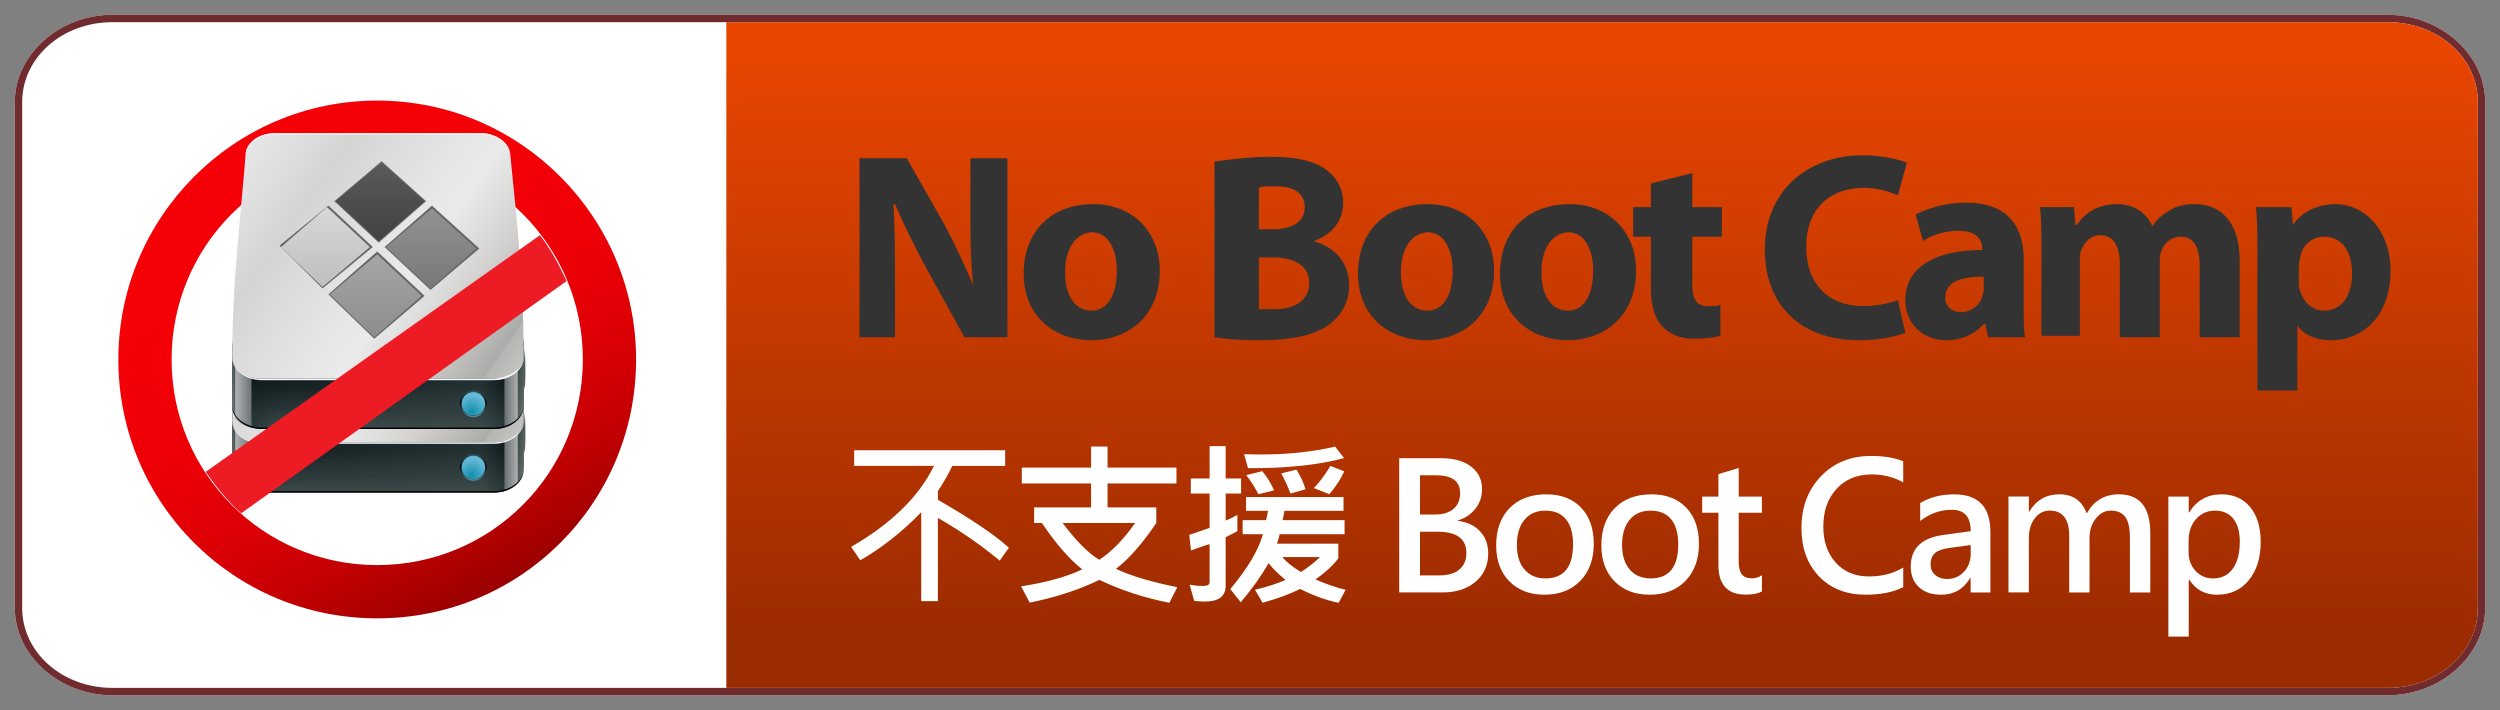 <?xml version="1.0" encoding="utf-8"?>
<!-- Generator: Adobe Illustrator 15.0.0, SVG Export Plug-In . SVG Version: 6.00 Build 0)  -->
<!DOCTYPE svg PUBLIC "-//W3C//DTD SVG 1.1//EN" "http://www.w3.org/Graphics/SVG/1.1/DTD/svg11.dtd">
<svg version="1.1" id="Layer_1" xmlns="http://www.w3.org/2000/svg" xmlns:xlink="http://www.w3.org/1999/xlink" x="0px" y="0px"
	 width="169px" height="48px" viewBox="0 0 169 48" enable-background="new 0 0 169 48" xml:space="preserve">
<rect x="0" y="0" width="169" height="48" fill="#808080" stroke="none"/>
<g>
	<g>
		<path fill="#FFFFFF" d="M7.6,1h153.8c3.6,0,6.6,2.7,6.6,5.9v34.2c0,3.2-3,5.9-6.6,5.9H7.6C4,47,1,44.3,1,41.1V6.9C1,3.7,4,1,7.6,1
			z"/>
	</g>
	<g>
		<path fill="#702B2F" d="M161.4,1.5c3.399,0,6.1,2.4,6.1,5.4v34.2c0,3-2.7,5.4-6.1,5.4H7.6c-3.4,0-6.1-2.4-6.1-5.4V6.9
			c0-3,2.7-5.4,6.1-5.4H161.4 M161.4,1H7.6C4,1,1,3.7,1,6.9v34.2C1,44.3,4,47,7.6,47h153.8c3.6,0,6.6-2.7,6.6-5.9V6.9
			C168,3.7,165,1,161.4,1L161.4,1z"/>
	</g>
	
		<linearGradient id="SVGID_1_" gradientUnits="userSpaceOnUse" x1="99.961" y1="-19.193" x2="99.961" y2="20.046" gradientTransform="matrix(1 0 0 -1 8.34 24.04)">
		<stop  offset="0" style="stop-color:#9B2B00"/>
		<stop  offset="1" style="stop-color:#E74500"/>
	</linearGradient>
	<path fill="url(#SVGID_1_)" d="M49.1,46.5v-45h112.3c3.399,0,6.1,2.4,6.1,5.4v34.2c0,3-2.7,5.4-6.1,5.4H49.1z"/>
	<g>
		<path fill="#333333" d="M58.1,22.8V10.7h3.2l2.5,4.4c0.7,1.3,1.4,2.8,2,4.2l0,0c-0.2-1.6-0.2-3.2-0.2-5.1v-3.5h2.5v12.1h-2.9
			l-2.6-4.7c-0.7-1.3-1.5-2.9-2.1-4.3h-0.1c0.1,1.6,0.1,3.3,0.1,5.3v3.7H58.1z"/>
		<path fill="#333333" d="M78.4,18.3c0,3.2-2.3,4.7-4.6,4.7c-2.6,0-4.6-1.7-4.6-4.5c0-2.9,1.9-4.7,4.7-4.7
			C76.6,13.8,78.4,15.7,78.4,18.3z M72,18.4c0,1.5,0.6,2.6,1.8,2.6c1.1,0,1.7-1.1,1.7-2.7c0-1.3-0.5-2.6-1.7-2.6
			C72.5,15.8,72,17.1,72,18.4z"/>
		<path fill="#333333" d="M82.3,10.9c0.7-0.1,2.2-0.3,3.5-0.3c1.7,0,2.7,0.2,3.601,0.7c0.8,0.5,1.399,1.3,1.399,2.4
			c0,1.1-0.6,2.1-2,2.6l0,0c1.4,0.4,2.4,1.4,2.4,3c0,1.1-0.5,2-1.3,2.6C89,22.6,87.5,23,85.1,23c-1.399,0-2.399-0.1-3-0.2V10.9H82.3
			z M85.1,15.5H86c1.5,0,2.2-0.6,2.2-1.5s-0.7-1.4-1.9-1.4c-0.6,0-1,0-1.2,0.1V15.5z M85.1,20.9c0.301,0,0.601,0,1.101,0
			c1.2,0,2.3-0.5,2.3-1.8c0-1.2-1.1-1.7-2.5-1.7h-0.9V20.9z"/>
		<path fill="#333333" d="M101,18.3c0,3.2-2.3,4.7-4.6,4.7C93.8,23,91.8,21.3,91.8,18.5c0-2.9,1.9-4.7,4.7-4.7
			C99.2,13.8,101,15.7,101,18.3z M94.7,18.4c0,1.5,0.6,2.6,1.8,2.6c1.1,0,1.7-1.1,1.7-2.7c0-1.3-0.5-2.6-1.7-2.6
			C95.2,15.8,94.7,17.1,94.7,18.4z"/>
		<path fill="#333333" d="M110.6,18.3c0,3.2-2.3,4.7-4.6,4.7c-2.6,0-4.6-1.7-4.6-4.5c0-2.9,1.899-4.7,4.699-4.7
			C108.8,13.8,110.6,15.7,110.6,18.3z M104.2,18.4c0,1.5,0.6,2.6,1.8,2.6c1.1,0,1.7-1.1,1.7-2.7c0-1.3-0.5-2.6-1.7-2.6
			C104.7,15.8,104.2,17.1,104.2,18.4z"/>
		<path fill="#333333" d="M114.4,11.7V14h2v2h-2v3.2c0,1.1,0.3,1.5,1.1,1.5c0.4,0,0.6,0,0.8-0.1v2.1c-0.3,0.1-1,0.2-1.8,0.2
			c-0.9,0-1.6-0.3-2.1-0.8s-0.801-1.4-0.801-2.6V16H110.4v-2h1.199v-1.6L114.4,11.7z"/>
		<path fill="#333333" d="M128.8,22.5c-0.5,0.2-1.6,0.5-3.1,0.5c-4.2,0-6.4-2.6-6.4-6.1c0-4.1,3-6.4,6.601-6.4
			c1.399,0,2.5,0.3,3,0.5l-0.601,2.2c-0.5-0.2-1.3-0.5-2.3-0.5c-2.2,0-3.9,1.3-3.9,4c0,2.4,1.4,4,3.9,4c0.8,0,1.7-0.2,2.3-0.4
			L128.8,22.5z"/>
		<path fill="#333333" d="M136.8,20.7c0,0.8,0,1.6,0.101,2.1h-2.5l-0.2-0.9H134.1c-0.6,0.7-1.5,1.1-2.5,1.1c-1.8,0-2.8-1.3-2.8-2.7
			c0-2.3,2.101-3.4,5.2-3.4v-0.1c0-0.5-0.3-1.2-1.6-1.2c-0.9,0-1.9,0.3-2.4,0.7l-0.5-1.8c0.6-0.3,1.8-0.8,3.4-0.8
			c2.899,0,3.899,1.7,3.899,3.8V20.7L136.8,20.7z M134.1,18.7c-1.399,0-2.6,0.3-2.6,1.4c0,0.7,0.5,1,1.1,1c0.7,0,1.2-0.5,1.4-1
			c0-0.1,0.1-0.3,0.1-0.5V18.7z"/>
		<path fill="#333333" d="M138,16.8c0-1.1,0-2-0.1-2.8h2.3l0.1,1.2h0.101c0.399-0.6,1.199-1.4,2.699-1.4c1.2,0,2,0.6,2.4,1.5l0,0
			c0.3-0.5,0.7-0.8,1.2-1.1c0.5-0.3,1-0.4,1.7-0.4c1.699,0,3,1.2,3,3.8v5.2h-2.7V18c0-1.3-0.4-2-1.3-2c-0.601,0-1.101,0.4-1.301,1
			c-0.1,0.2-0.1,0.5-0.1,0.7v5.1h-2.7v-5c0-1.1-0.399-1.9-1.3-1.9c-0.7,0-1.1,0.5-1.3,1c-0.101,0.2-0.101,0.5-0.101,0.7v5.1H138
			V16.8z"/>
		<path fill="#333333" d="M152.6,17c0-1.2,0-2.1-0.1-3h2.4l0.1,1.2l0,0c0.6-0.9,1.7-1.4,2.9-1.4c1.899,0,3.699,1.7,3.699,4.5
			c0,3.2-2,4.7-4,4.7c-1.1,0-1.899-0.4-2.3-1l0,0v4.4h-2.7V17L152.6,17z M155.4,19.1c0,0.2,0,0.4,0.1,0.6c0.2,0.7,0.8,1.3,1.6,1.3
			c1.2,0,1.9-1,1.9-2.5c0-1.4-0.6-2.5-1.9-2.5c-0.8,0-1.5,0.6-1.6,1.4c0,0.1-0.1,0.3-0.1,0.5V19.1z"/>
	</g>
	
		<linearGradient id="SVGID_2_" gradientUnits="userSpaceOnUse" x1="11.003" y1="11.396" x2="25.1" y2="-15.34" gradientTransform="matrix(1 0 0 -1 8.34 24.04)">
		<stop  offset="0" style="stop-color:#F50007"/>
		<stop  offset="0.289" style="stop-color:#F20007"/>
		<stop  offset="0.484" style="stop-color:#E90006"/>
		<stop  offset="0.652" style="stop-color:#DA0005"/>
		<stop  offset="0.804" style="stop-color:#C50003"/>
		<stop  offset="0.945" style="stop-color:#A90001"/>
		<stop  offset="1" style="stop-color:#9C0000"/>
	</linearGradient>
	<path fill="url(#SVGID_2_)" d="M25.5,6.8C15.8,6.8,8,14.7,8,24.3c0,9.7,7.8,17.5,17.5,17.5S43,34,43,24.3
		C43,14.7,35.2,6.8,25.5,6.8z M25.5,38.2c-7.7,0-13.9-6.2-13.9-13.9c0-7.7,6.2-13.9,13.9-13.9s13.9,6.2,13.9,13.9
		C39.4,32,33.2,38.2,25.5,38.2z"/>
	<g>
		<g>
			<g>
				
					<linearGradient id="SVGID_3_" gradientUnits="userSpaceOnUse" x1="7.288" y1="-6.06" x2="27.048" y2="-6.06" gradientTransform="matrix(1 0 0 -1 8.34 24.04)">
					<stop  offset="0" style="stop-color:#6C7372"/>
					<stop  offset="0.07" style="stop-color:#2A3A3A"/>
					<stop  offset="0.16" style="stop-color:#3A4848"/>
					<stop  offset="0.86" style="stop-color:#3A4848"/>
					<stop  offset="0.93" style="stop-color:#2A3A3A"/>
					<stop  offset="1" style="stop-color:#646B69"/>
				</linearGradient>
				<path fill="url(#SVGID_3_)" d="M17.7,26.9h15.7c1.1,0,2,0.699,2,1.5c0,4.899,0-1.5,0,3.399c0,0.8-0.9,1.5-2,1.5H17.7
					c-1.1,0-2-0.7-2-1.5c0-4.899,0,1.5,0-3.399C15.6,27.5,16.5,26.9,17.7,26.9z"/>
				
					<linearGradient id="SVGID_4_" gradientUnits="userSpaceOnUse" x1="7.288" y1="-5.91" x2="27.048" y2="-5.91" gradientTransform="matrix(1 0 0 -1 8.34 24.04)">
					<stop  offset="0" style="stop-color:#6B7271"/>
					<stop  offset="0.07" style="stop-color:#283838"/>
					<stop  offset="0.16" style="stop-color:#384546"/>
					<stop  offset="0.86" style="stop-color:#394747"/>
					<stop  offset="0.93" style="stop-color:#283838"/>
					<stop  offset="1" style="stop-color:#636A68"/>
				</linearGradient>
				<path fill="url(#SVGID_4_)" d="M17.7,26.8h15.7c1.1,0,2,0.7,2,1.5c0,4.9,0-1.6,0,3.3c0,0.801-0.9,1.5-2,1.5H17.7
					c-1.1,0-2-0.699-2-1.5c0-4.899,0,1.601,0-3.3C15.6,27.5,16.5,26.8,17.7,26.8z"/>
				
					<linearGradient id="SVGID_5_" gradientUnits="userSpaceOnUse" x1="7.288" y1="-5.76" x2="27.048" y2="-5.76" gradientTransform="matrix(1 0 0 -1 8.34 24.04)">
					<stop  offset="0" style="stop-color:#6A7170"/>
					<stop  offset="0.07" style="stop-color:#273637"/>
					<stop  offset="0.16" style="stop-color:#354343"/>
					<stop  offset="0.86" style="stop-color:#374545"/>
					<stop  offset="0.93" style="stop-color:#273637"/>
					<stop  offset="1" style="stop-color:#616967"/>
				</linearGradient>
				<path fill="url(#SVGID_5_)" d="M17.7,26.7h15.7c1.1,0,2,0.7,2,1.5c0,4.899,0-1.7,0,3.2c0,0.8-0.9,1.5-2,1.5H17.7
					c-1.1,0-2-0.7-2-1.5c0-4.9,0,1.699,0-3.2C15.6,27.4,16.5,26.7,17.7,26.7z"/>
				
					<linearGradient id="SVGID_6_" gradientUnits="userSpaceOnUse" x1="7.288" y1="-5.71" x2="27.048" y2="-5.71" gradientTransform="matrix(1 0 0 -1 8.34 24.04)">
					<stop  offset="0" style="stop-color:#68706F"/>
					<stop  offset="0.07" style="stop-color:#253435"/>
					<stop  offset="0.16" style="stop-color:#334041"/>
					<stop  offset="0.86" style="stop-color:#364444"/>
					<stop  offset="0.93" style="stop-color:#253435"/>
					<stop  offset="1" style="stop-color:#606866"/>
				</linearGradient>
				<path fill="url(#SVGID_6_)" d="M17.7,26.7h15.7c1.1,0,2,0.7,2,1.5c0,4.899,0-1.8,0,3.1c0,0.8-0.9,1.5-2,1.5H17.7
					c-1.1,0-2-0.7-2-1.5c0-4.899,0,1.8,0-3.1C15.6,27.3,16.5,26.7,17.7,26.7z"/>
				
					<linearGradient id="SVGID_7_" gradientUnits="userSpaceOnUse" x1="7.288" y1="-5.56" x2="27.048" y2="-5.56" gradientTransform="matrix(1 0 0 -1 8.34 24.04)">
					<stop  offset="0" style="stop-color:#676F6E"/>
					<stop  offset="0.07" style="stop-color:#243333"/>
					<stop  offset="0.16" style="stop-color:#303E3E"/>
					<stop  offset="0.86" style="stop-color:#344243"/>
					<stop  offset="0.93" style="stop-color:#243333"/>
					<stop  offset="1" style="stop-color:#5F6765"/>
				</linearGradient>
				<path fill="url(#SVGID_7_)" d="M17.7,26.6h15.7c1.1,0,2,0.7,2,1.5c0,4.9,0-1.899,0,3c0,0.801-0.9,1.5-2,1.5H17.7
					c-1.1,0-2-0.699-2-1.5c0-4.899,0,1.9,0-3C15.7,27.3,16.5,26.6,17.7,26.6z"/>
				
					<linearGradient id="SVGID_8_" gradientUnits="userSpaceOnUse" x1="7.288" y1="-5.41" x2="27.048" y2="-5.41" gradientTransform="matrix(1 0 0 -1 8.34 24.04)">
					<stop  offset="0" style="stop-color:#666E6D"/>
					<stop  offset="0.07" style="stop-color:#223131"/>
					<stop  offset="0.16" style="stop-color:#2E3B3C"/>
					<stop  offset="0.86" style="stop-color:#334141"/>
					<stop  offset="0.93" style="stop-color:#223131"/>
					<stop  offset="1" style="stop-color:#5D6664"/>
				</linearGradient>
				<path fill="url(#SVGID_8_)" d="M17.7,26.5h15.7c1.1,0,2,0.7,2,1.5c0,4.9,0-2,0,2.9c0,0.8-0.9,1.5-2,1.5H17.7c-1.1,0-2-0.7-2-1.5
					c0-4.9,0,2,0-2.9C15.7,27.2,16.5,26.5,17.7,26.5z"/>
				
					<linearGradient id="SVGID_9_" gradientUnits="userSpaceOnUse" x1="7.288" y1="-5.36" x2="27.048" y2="-5.36" gradientTransform="matrix(1 0 0 -1 8.34 24.04)">
					<stop  offset="0" style="stop-color:#656D6C"/>
					<stop  offset="0.07" style="stop-color:#212F30"/>
					<stop  offset="0.16" style="stop-color:#2B3839"/>
					<stop  offset="0.86" style="stop-color:#313F40"/>
					<stop  offset="0.93" style="stop-color:#212F30"/>
					<stop  offset="1" style="stop-color:#5C6563"/>
				</linearGradient>
				<path fill="url(#SVGID_9_)" d="M17.7,26.5h15.7c1.1,0,2,0.7,2,1.5c0,4.9,0-2.1,0,2.8c0,0.8-0.9,1.5-2,1.5H17.7
					c-1.1,0-2-0.7-2-1.5c0-4.899,0,2.101,0-2.8C15.7,27.1,16.5,26.5,17.7,26.5z"/>
				
					<linearGradient id="SVGID_10_" gradientUnits="userSpaceOnUse" x1="7.288" y1="-5.21" x2="27.048" y2="-5.21" gradientTransform="matrix(1 0 0 -1 8.34 24.04)">
					<stop  offset="0" style="stop-color:#636C6B"/>
					<stop  offset="0.07" style="stop-color:#1F2D2E"/>
					<stop  offset="0.16" style="stop-color:#293637"/>
					<stop  offset="0.86" style="stop-color:#303E3E"/>
					<stop  offset="0.93" style="stop-color:#1F2D2E"/>
					<stop  offset="1" style="stop-color:#5B6462"/>
				</linearGradient>
				<path fill="url(#SVGID_10_)" d="M17.7,26.4h15.7c1.1,0,2,0.699,2,1.5c0,4.899,0-2.2,0,2.699c0,0.801-0.9,1.5-2,1.5H17.7
					c-1.1,0-2-0.699-2-1.5c0-4.899,0,2.2,0-2.699C15.7,27.1,16.5,26.4,17.7,26.4z"/>
				
					<linearGradient id="SVGID_11_" gradientUnits="userSpaceOnUse" x1="7.288" y1="-5.06" x2="27.048" y2="-5.06" gradientTransform="matrix(1 0 0 -1 8.34 24.04)">
					<stop  offset="0" style="stop-color:#626B6A"/>
					<stop  offset="0.07" style="stop-color:#1E2B2C"/>
					<stop  offset="0.16" style="stop-color:#273334"/>
					<stop  offset="0.86" style="stop-color:#2F3D3D"/>
					<stop  offset="0.93" style="stop-color:#1E2B2C"/>
					<stop  offset="1" style="stop-color:#5A6361"/>
				</linearGradient>
				<path fill="url(#SVGID_11_)" d="M17.7,26.3h15.7c1.1,0,2,0.7,2,1.5c0,4.9,0-2.3,0,2.601c0,0.8-0.9,1.5-2,1.5H17.7
					c-1.1,0-2-0.7-2-1.5c0-4.9,0,2.3,0-2.601C15.7,27,16.5,26.3,17.7,26.3z"/>
				
					<linearGradient id="SVGID_12_" gradientUnits="userSpaceOnUse" x1="7.288" y1="-4.91" x2="27.048" y2="-4.91" gradientTransform="matrix(1 0 0 -1 8.34 24.04)">
					<stop  offset="0" style="stop-color:#616969"/>
					<stop  offset="0.07" style="stop-color:#1C292A"/>
					<stop  offset="0.16" style="stop-color:#243032"/>
					<stop  offset="0.86" style="stop-color:#2D3B3C"/>
					<stop  offset="0.93" style="stop-color:#1C292A"/>
					<stop  offset="1" style="stop-color:#586160"/>
				</linearGradient>
				<path fill="url(#SVGID_12_)" d="M17.7,26.2h15.7c1.1,0,2,0.7,2,1.5c0,4.899,0.1-2.5,0.1,2.5c0,0.8-0.9,1.5-2,1.5H17.7
					c-1.1,0-2-0.7-2-1.5c0-4.9,0.1,2.5,0.1-2.5C15.7,26.9,16.5,26.2,17.7,26.2z"/>
				
					<linearGradient id="SVGID_13_" gradientUnits="userSpaceOnUse" x1="7.288" y1="-4.81" x2="27.048" y2="-4.81" gradientTransform="matrix(1 0 0 -1 8.34 24.04)">
					<stop  offset="0" style="stop-color:#606868"/>
					<stop  offset="0.07" style="stop-color:#1A2729"/>
					<stop  offset="0.16" style="stop-color:#222E2F"/>
					<stop  offset="0.86" style="stop-color:#2C3A3A"/>
					<stop  offset="0.93" style="stop-color:#1A2729"/>
					<stop  offset="1" style="stop-color:#57605F"/>
				</linearGradient>
				<path fill="url(#SVGID_13_)" d="M17.7,26.2h15.7c1.1,0,2,0.7,2,1.5c0,4.899,0.1-2.601,0.1,2.3c0,0.8-0.9,1.5-2,1.5H17.7
					c-1.1,0-2-0.7-2-1.5c0-4.9,0.1,2.6,0.1-2.3C15.7,26.8,16.5,26.2,17.7,26.2z"/>
				
					<linearGradient id="SVGID_14_" gradientUnits="userSpaceOnUse" x1="7.288" y1="-4.66" x2="27.048" y2="-4.66" gradientTransform="matrix(1 0 0 -1 8.34 24.04)">
					<stop  offset="0" style="stop-color:#5E6767"/>
					<stop  offset="0.07" style="stop-color:#192527"/>
					<stop  offset="0.16" style="stop-color:#1F2B2D"/>
					<stop  offset="0.86" style="stop-color:#2A3839"/>
					<stop  offset="0.93" style="stop-color:#192527"/>
					<stop  offset="1" style="stop-color:#565F5E"/>
				</linearGradient>
				<path fill="url(#SVGID_14_)" d="M17.7,26.1h15.7c1.1,0,2,0.7,2,1.5c0,4.9,0.1-2.699,0.1,2.2c0,0.8-0.9,1.5-2,1.5H17.7
					c-1.1,0-2-0.7-2-1.5c0-4.899,0.1,2.7,0.1-2.2C15.7,26.8,16.5,26.1,17.7,26.1z"/>
				
					<linearGradient id="SVGID_15_" gradientUnits="userSpaceOnUse" x1="7.288" y1="-4.51" x2="27.048" y2="-4.51" gradientTransform="matrix(1 0 0 -1 8.34 24.04)">
					<stop  offset="0" style="stop-color:#5D6666"/>
					<stop  offset="0.07" style="stop-color:#172425"/>
					<stop  offset="0.16" style="stop-color:#1D292A"/>
					<stop  offset="0.86" style="stop-color:#293738"/>
					<stop  offset="0.93" style="stop-color:#172425"/>
					<stop  offset="1" style="stop-color:#545E5D"/>
				</linearGradient>
				<path fill="url(#SVGID_15_)" d="M17.7,26h15.7c1.1,0,2,0.7,2,1.5c0,4.9,0.1-2.8,0.1,2.1c0,0.801-0.9,1.5-2,1.5H17.7
					c-1.1,0-2-0.699-2-1.5c0-4.899,0.1,2.801,0.1-2.1C15.7,26.7,16.5,26,17.7,26z"/>
				
					<linearGradient id="SVGID_16_" gradientUnits="userSpaceOnUse" x1="7.288" y1="-4.46" x2="27.048" y2="-4.46" gradientTransform="matrix(1 0 0 -1 8.34 24.04)">
					<stop  offset="0" style="stop-color:#5C6565"/>
					<stop  offset="0.07" style="stop-color:#162223"/>
					<stop  offset="0.16" style="stop-color:#1A2628"/>
					<stop  offset="0.86" style="stop-color:#273536"/>
					<stop  offset="0.93" style="stop-color:#162223"/>
					<stop  offset="1" style="stop-color:#535D5C"/>
				</linearGradient>
				<path fill="url(#SVGID_16_)" d="M17.7,26h15.7c1.1,0,1.9,0.7,1.9,1.5c0,4.9,0.1-2.9,0.1,2c0,0.8-0.9,1.5-2,1.5H17.7
					c-1.1,0-2-0.7-2-1.5c0-4.9,0.1,2.9,0.1-2C15.7,26.6,16.5,26,17.7,26z"/>
				
					<linearGradient id="SVGID_17_" gradientUnits="userSpaceOnUse" x1="7.288" y1="-4.31" x2="27.048" y2="-4.31" gradientTransform="matrix(1 0 0 -1 8.34 24.04)">
					<stop  offset="0" style="stop-color:#5B6464"/>
					<stop  offset="0.07" style="stop-color:#142022"/>
					<stop  offset="0.16" style="stop-color:#182325"/>
					<stop  offset="0.86" style="stop-color:#263435"/>
					<stop  offset="0.93" style="stop-color:#142022"/>
					<stop  offset="1" style="stop-color:#525C5B"/>
				</linearGradient>
				<path fill="url(#SVGID_17_)" d="M17.7,25.9h15.7c1.1,0,1.9,0.699,1.9,1.5c0,4.899,0.1-3,0.1,1.899c0,0.8-0.9,1.5-2,1.5H17.7
					c-1.1,0-2-0.7-2-1.5c0-4.9,0.1,3,0.1-1.899C15.7,26.6,16.5,25.9,17.7,25.9z"/>
				
					<linearGradient id="SVGID_18_" gradientUnits="userSpaceOnUse" x1="7.288" y1="-4.16" x2="27.048" y2="-4.16" gradientTransform="matrix(1 0 0 -1 8.34 24.04)">
					<stop  offset="0" style="stop-color:#596363"/>
					<stop  offset="0.07" style="stop-color:#131E20"/>
					<stop  offset="0.16" style="stop-color:#152123"/>
					<stop  offset="0.86" style="stop-color:#243233"/>
					<stop  offset="0.93" style="stop-color:#131E20"/>
					<stop  offset="1" style="stop-color:#505B5A"/>
				</linearGradient>
				<path fill="url(#SVGID_18_)" d="M17.7,25.8h15.7c1.1,0,1.9,0.7,1.9,1.5c0,4.9,0.1-3.1,0.1,1.8c0,0.801-0.9,1.5-2,1.5H17.7
					c-1.1,0-2-0.699-2-1.5c0-4.899,0.1,3.101,0.1-1.8C15.7,26.5,16.5,25.8,17.7,25.8z"/>
				
					<linearGradient id="SVGID_19_" gradientUnits="userSpaceOnUse" x1="7.288" y1="-4.11" x2="27.048" y2="-4.11" gradientTransform="matrix(1 0 0 -1 8.34 24.04)">
					<stop  offset="0" style="stop-color:#586262"/>
					<stop  offset="0.07" style="stop-color:#111C1E"/>
					<stop  offset="0.86" style="stop-color:#233132"/>
					<stop  offset="0.93" style="stop-color:#111C1E"/>
					<stop  offset="1" style="stop-color:#4F5A59"/>
				</linearGradient>
				<path fill="url(#SVGID_19_)" d="M17.7,25.8h15.7c1.1,0,1.9,0.7,1.9,1.5c0,4.9,0.1-3.2,0.1,1.7c0,0.8-0.9,1.5-2,1.5H17.7
					c-1.1,0-2-0.7-2-1.5c0-4.9,0.1,3.2,0.1-1.7C15.7,26.4,16.5,25.8,17.7,25.8z"/>
			</g>
			
				<linearGradient id="SVGID_20_" gradientUnits="userSpaceOnUse" x1="10.293" y1="-6.359" x2="6.305" y2="-6.359" gradientTransform="matrix(1 0 0 -1 8.34 24.04)">
				<stop  offset="0" style="stop-color:#081112"/>
				<stop  offset="1" style="stop-color:#FFFFFF"/>
			</linearGradient>
			<path fill="url(#SVGID_20_)" d="M17,33.2c-0.5-0.101-0.8-0.3-1.1-0.601v-5H17V33.2z"/>
			
				<linearGradient id="SVGID_21_" gradientUnits="userSpaceOnUse" x1="24.525" y1="-6.56" x2="27.718" y2="-6.56" gradientTransform="matrix(1 0 0 -1 8.34 24.04)">
				<stop  offset="0" style="stop-color:#081112"/>
				<stop  offset="1" style="stop-color:#FFFFFF"/>
			</linearGradient>
			<path fill="url(#SVGID_21_)" d="M35,32.6v-4.5h-0.9v5C34.5,33,34.8,32.9,35,32.6z"/>
			
				<linearGradient id="SVGID_22_" gradientUnits="userSpaceOnUse" x1="7.808" y1="8.697" x2="28.412" y2="-5.731" gradientTransform="matrix(1 0 0 -1 8.34 24.04)">
				<stop  offset="0" style="stop-color:#E7E6E7"/>
				<stop  offset="0.21" style="stop-color:#D3D5D3"/>
				<stop  offset="0.46" style="stop-color:#E7E6E7"/>
				<stop  offset="0.55" style="stop-color:#EAEAEA"/>
				<stop  offset="0.71" style="stop-color:#D2D1D0"/>
				<stop  offset="0.87" style="stop-color:#ABABA9"/>
				<stop  offset="0.87" style="stop-color:#B4B4B2"/>
				<stop  offset="1" style="stop-color:#D5D4D4"/>
			</linearGradient>
			<path fill="url(#SVGID_22_)" d="M18.6,13.3h13.9c1.1,0,1.9,0.7,2,1.5c0.5,4.9,0.9,8.7,0.9,13.601c0,0.8-0.9,1.5-2,1.5H17.7
				c-1.1,0-2-0.7-2-1.5c0-4.9,0.5-8.7,0.9-13.601C16.6,14,17.4,13.3,18.6,13.3z"/>
			
				<linearGradient id="SVGID_23_" gradientUnits="userSpaceOnUse" x1="17.21" y1="-3.254" x2="17.21" y2="-6.587" gradientTransform="matrix(1 0 0 -1 8.34 24.04)">
				<stop  offset="0" style="stop-color:#DADBDB"/>
				<stop  offset="1" style="stop-color:#FFFFFF"/>
			</linearGradient>
			<path fill="url(#SVGID_23_)" d="M35.4,28.4v0.1c0,0.8-0.9,1.5-2,1.5H17.7c-1.1,0-2-0.7-2-1.5v-0.1c0,0.8,0.9,1.5,2,1.5h15.7
				C34.5,29.9,35.4,29.2,35.4,28.4z"/>
			<path fill="#EEEDEE" d="M34.5,15v-0.1c0-0.8-0.9-1.5-2-1.5H18.6c-1.1,0-2,0.7-2,1.5V15c0-0.8,0.9-1.5,2-1.5h13.9
				C33.6,13.5,34.5,14.2,34.5,15z"/>
			<path fill="#010000" d="M35.4,31.7L35.4,31.7c0,0.899-0.9,1.6-2,1.6H17.7c-1.1,0-2-0.7-2-1.5v-0.1c0,0.8,0.9,1.5,2,1.5h15.7
				C34.5,33.2,35.4,32.5,35.4,31.7z"/>
			
				<linearGradient id="SVGID_24_" gradientUnits="userSpaceOnUse" x1="23.66" y1="-8.498" x2="23.66" y2="-6.619" gradientTransform="matrix(1 0 0 -1 8.34 24.04)">
				<stop  offset="0" style="stop-color:#6398A7"/>
				<stop  offset="0.2" style="stop-color:#3E5B62"/>
				<stop  offset="0.53" style="stop-color:#010000"/>
				<stop  offset="1" style="stop-color:#3E5B62"/>
			</linearGradient>
			<ellipse fill="url(#SVGID_24_)" cx="32" cy="31.6" rx="0.9" ry="0.9"/>
			<ellipse fill="#010102" cx="32" cy="31.6" rx="0.8" ry="0.8"/>
			
				<radialGradient id="SVGID_25_" cx="21.024" cy="-14.38" r="1.613" gradientTransform="matrix(0.969 0 0 -0.987 11.514 17.967)" gradientUnits="userSpaceOnUse">
				<stop  offset="0" style="stop-color:#118FAC"/>
				<stop  offset="0.72" style="stop-color:#68B9D8"/>
				<stop  offset="1" style="stop-color:#5CB7D3"/>
			</radialGradient>
			<ellipse fill="url(#SVGID_25_)" cx="32" cy="31.6" rx="0.8" ry="0.8"/>
		</g>
		<g>
			<g>
				
					<linearGradient id="SVGID_26_" gradientUnits="userSpaceOnUse" x1="7.288" y1="-1.76" x2="27.048" y2="-1.76" gradientTransform="matrix(1 0 0 -1 8.34 24.04)">
					<stop  offset="0" style="stop-color:#6C7372"/>
					<stop  offset="0.07" style="stop-color:#2A3A3A"/>
					<stop  offset="0.16" style="stop-color:#3A4848"/>
					<stop  offset="0.86" style="stop-color:#3A4848"/>
					<stop  offset="0.93" style="stop-color:#2A3A3A"/>
					<stop  offset="1" style="stop-color:#646B69"/>
				</linearGradient>
				<path fill="url(#SVGID_26_)" d="M17.7,22.6h15.7c1.1,0,2,0.7,2,1.5c0,4.9,0-1.5,0,3.4c0,0.8-0.9,1.5-2,1.5H17.7
					c-1.1,0-2-0.7-2-1.5c0-4.9,0,1.5,0-3.4C15.6,23.2,16.5,22.6,17.7,22.6z"/>
				
					<linearGradient id="SVGID_27_" gradientUnits="userSpaceOnUse" x1="7.288" y1="-1.61" x2="27.048" y2="-1.61" gradientTransform="matrix(1 0 0 -1 8.34 24.04)">
					<stop  offset="0" style="stop-color:#6B7271"/>
					<stop  offset="0.07" style="stop-color:#283838"/>
					<stop  offset="0.16" style="stop-color:#384546"/>
					<stop  offset="0.86" style="stop-color:#394747"/>
					<stop  offset="0.93" style="stop-color:#283838"/>
					<stop  offset="1" style="stop-color:#636A68"/>
				</linearGradient>
				<path fill="url(#SVGID_27_)" d="M17.7,22.5h15.7c1.1,0,2,0.7,2,1.5c0,4.9,0-1.6,0,3.3c0,0.8-0.9,1.5-2,1.5H17.7
					c-1.1,0-2-0.7-2-1.5c0-4.9,0,1.601,0-3.3C15.6,23.2,16.5,22.5,17.7,22.5z"/>
				
					<linearGradient id="SVGID_28_" gradientUnits="userSpaceOnUse" x1="7.288" y1="-1.46" x2="27.048" y2="-1.46" gradientTransform="matrix(1 0 0 -1 8.34 24.04)">
					<stop  offset="0" style="stop-color:#6A7170"/>
					<stop  offset="0.07" style="stop-color:#273637"/>
					<stop  offset="0.16" style="stop-color:#354343"/>
					<stop  offset="0.86" style="stop-color:#374545"/>
					<stop  offset="0.93" style="stop-color:#273637"/>
					<stop  offset="1" style="stop-color:#616967"/>
				</linearGradient>
				<path fill="url(#SVGID_28_)" d="M17.7,22.4h15.7c1.1,0,2,0.7,2,1.5c0,4.9,0-1.7,0,3.2c0,0.801-0.9,1.5-2,1.5H17.7
					c-1.1,0-2-0.699-2-1.5c0-4.899,0,1.7,0-3.2C15.6,23.1,16.5,22.4,17.7,22.4z"/>
				
					<linearGradient id="SVGID_29_" gradientUnits="userSpaceOnUse" x1="7.288" y1="-1.31" x2="27.048" y2="-1.31" gradientTransform="matrix(1 0 0 -1 8.34 24.04)">
					<stop  offset="0" style="stop-color:#68706F"/>
					<stop  offset="0.07" style="stop-color:#253435"/>
					<stop  offset="0.16" style="stop-color:#334041"/>
					<stop  offset="0.86" style="stop-color:#364444"/>
					<stop  offset="0.93" style="stop-color:#253435"/>
					<stop  offset="1" style="stop-color:#606866"/>
				</linearGradient>
				<path fill="url(#SVGID_29_)" d="M17.7,22.3h15.7c1.1,0,2,0.7,2,1.5c0,4.9,0-1.8,0,3.101c0,0.8-0.9,1.5-2,1.5H17.7
					c-1.1,0-2-0.7-2-1.5c0-4.9,0,1.8,0-3.101C15.6,23,16.5,22.3,17.7,22.3z"/>
				
					<linearGradient id="SVGID_30_" gradientUnits="userSpaceOnUse" x1="7.288" y1="-1.26" x2="27.048" y2="-1.26" gradientTransform="matrix(1 0 0 -1 8.34 24.04)">
					<stop  offset="0" style="stop-color:#676F6E"/>
					<stop  offset="0.07" style="stop-color:#243333"/>
					<stop  offset="0.16" style="stop-color:#303E3E"/>
					<stop  offset="0.86" style="stop-color:#344243"/>
					<stop  offset="0.93" style="stop-color:#243333"/>
					<stop  offset="1" style="stop-color:#5F6765"/>
				</linearGradient>
				<path fill="url(#SVGID_30_)" d="M17.7,22.3h15.7c1.1,0,2,0.7,2,1.5c0,4.9,0-1.9,0,3c0,0.8-0.9,1.5-2,1.5H17.7
					c-1.1,0-2-0.7-2-1.5c0-4.9,0,1.9,0-3C15.7,22.9,16.5,22.3,17.7,22.3z"/>
				
					<linearGradient id="SVGID_31_" gradientUnits="userSpaceOnUse" x1="7.288" y1="-1.11" x2="27.048" y2="-1.11" gradientTransform="matrix(1 0 0 -1 8.34 24.04)">
					<stop  offset="0" style="stop-color:#666E6D"/>
					<stop  offset="0.07" style="stop-color:#223131"/>
					<stop  offset="0.16" style="stop-color:#2E3B3C"/>
					<stop  offset="0.86" style="stop-color:#334141"/>
					<stop  offset="0.93" style="stop-color:#223131"/>
					<stop  offset="1" style="stop-color:#5D6664"/>
				</linearGradient>
				<path fill="url(#SVGID_31_)" d="M17.7,22.2h15.7c1.1,0,2,0.7,2,1.5c0,4.899,0-2,0,2.899c0,0.801-0.9,1.5-2,1.5H17.7
					c-1.1,0-2-0.699-2-1.5c0-4.899,0,2,0-2.899C15.7,22.9,16.5,22.2,17.7,22.2z"/>
				
					<linearGradient id="SVGID_32_" gradientUnits="userSpaceOnUse" x1="7.288" y1="-0.96" x2="27.048" y2="-0.96" gradientTransform="matrix(1 0 0 -1 8.34 24.04)">
					<stop  offset="0" style="stop-color:#656D6C"/>
					<stop  offset="0.07" style="stop-color:#212F30"/>
					<stop  offset="0.16" style="stop-color:#2B3839"/>
					<stop  offset="0.86" style="stop-color:#313F40"/>
					<stop  offset="0.93" style="stop-color:#212F30"/>
					<stop  offset="1" style="stop-color:#5C6563"/>
				</linearGradient>
				<path fill="url(#SVGID_32_)" d="M17.7,22.1h15.7c1.1,0,2,0.7,2,1.5c0,4.9,0-2.1,0,2.8c0,0.8-0.9,1.5-2,1.5H17.7
					c-1.1,0-2-0.7-2-1.5c0-4.9,0,2.1,0-2.8C15.7,22.8,16.5,22.1,17.7,22.1z"/>
				
					<linearGradient id="SVGID_33_" gradientUnits="userSpaceOnUse" x1="7.288" y1="-0.91" x2="27.048" y2="-0.91" gradientTransform="matrix(1 0 0 -1 8.34 24.04)">
					<stop  offset="0" style="stop-color:#636C6B"/>
					<stop  offset="0.07" style="stop-color:#1F2D2E"/>
					<stop  offset="0.16" style="stop-color:#293637"/>
					<stop  offset="0.86" style="stop-color:#303E3E"/>
					<stop  offset="0.93" style="stop-color:#1F2D2E"/>
					<stop  offset="1" style="stop-color:#5B6462"/>
				</linearGradient>
				<path fill="url(#SVGID_33_)" d="M17.7,22.1h15.7c1.1,0,2,0.7,2,1.5c0,4.9,0-2.2,0,2.7c0,0.8-0.9,1.5-2,1.5H17.7
					c-1.1,0-2-0.7-2-1.5c0-4.9,0,2.2,0-2.7C15.7,22.7,16.5,22.1,17.7,22.1z"/>
				
					<linearGradient id="SVGID_34_" gradientUnits="userSpaceOnUse" x1="7.288" y1="-0.76" x2="27.048" y2="-0.76" gradientTransform="matrix(1 0 0 -1 8.34 24.04)">
					<stop  offset="0" style="stop-color:#626B6A"/>
					<stop  offset="0.07" style="stop-color:#1E2B2C"/>
					<stop  offset="0.16" style="stop-color:#273334"/>
					<stop  offset="0.86" style="stop-color:#2F3D3D"/>
					<stop  offset="0.93" style="stop-color:#1E2B2C"/>
					<stop  offset="1" style="stop-color:#5A6361"/>
				</linearGradient>
				<path fill="url(#SVGID_34_)" d="M17.7,22h15.7c1.1,0,2,0.7,2,1.5c0,4.9,0-2.3,0,2.6c0,0.801-0.9,1.5-2,1.5H17.7
					c-1.1,0-2-0.699-2-1.5c0-4.899,0,2.301,0-2.6C15.7,22.7,16.5,22,17.7,22z"/>
				
					<linearGradient id="SVGID_35_" gradientUnits="userSpaceOnUse" x1="7.288" y1="-0.61" x2="27.048" y2="-0.61" gradientTransform="matrix(1 0 0 -1 8.34 24.04)">
					<stop  offset="0" style="stop-color:#616969"/>
					<stop  offset="0.07" style="stop-color:#1C292A"/>
					<stop  offset="0.16" style="stop-color:#243032"/>
					<stop  offset="0.86" style="stop-color:#2D3B3C"/>
					<stop  offset="0.93" style="stop-color:#1C292A"/>
					<stop  offset="1" style="stop-color:#586160"/>
				</linearGradient>
				<path fill="url(#SVGID_35_)" d="M17.7,21.9h15.7c1.1,0,2,0.7,2,1.5c0,4.9,0.1-2.5,0.1,2.5c0,0.8-0.9,1.5-2,1.5H17.7
					c-1.1,0-2-0.7-2-1.5c0-4.9,0.1,2.5,0.1-2.5C15.7,22.6,16.5,21.9,17.7,21.9z"/>
				
					<linearGradient id="SVGID_36_" gradientUnits="userSpaceOnUse" x1="7.288" y1="-0.51" x2="27.048" y2="-0.51" gradientTransform="matrix(1 0 0 -1 8.34 24.04)">
					<stop  offset="0" style="stop-color:#606868"/>
					<stop  offset="0.07" style="stop-color:#1A2729"/>
					<stop  offset="0.16" style="stop-color:#222E2F"/>
					<stop  offset="0.86" style="stop-color:#2C3A3A"/>
					<stop  offset="0.93" style="stop-color:#1A2729"/>
					<stop  offset="1" style="stop-color:#57605F"/>
				</linearGradient>
				<path fill="url(#SVGID_36_)" d="M17.7,21.9h15.7c1.1,0,2,0.7,2,1.5c0,4.9,0.1-2.6,0.1,2.3c0,0.8-0.9,1.5-2,1.5H17.7
					c-1.1,0-2-0.7-2-1.5c0-4.9,0.1,2.6,0.1-2.3C15.7,22.5,16.5,21.9,17.7,21.9z"/>
				
					<linearGradient id="SVGID_37_" gradientUnits="userSpaceOnUse" x1="7.288" y1="-0.36" x2="27.048" y2="-0.36" gradientTransform="matrix(1 0 0 -1 8.34 24.04)">
					<stop  offset="0" style="stop-color:#5E6767"/>
					<stop  offset="0.07" style="stop-color:#192527"/>
					<stop  offset="0.16" style="stop-color:#1F2B2D"/>
					<stop  offset="0.86" style="stop-color:#2A3839"/>
					<stop  offset="0.93" style="stop-color:#192527"/>
					<stop  offset="1" style="stop-color:#565F5E"/>
				</linearGradient>
				<path fill="url(#SVGID_37_)" d="M17.7,21.8h15.7c1.1,0,2,0.7,2,1.5c0,4.9,0.1-2.7,0.1,2.2c0,0.8-0.9,1.5-2,1.5H17.7
					c-1.1,0-2-0.7-2-1.5c0-4.9,0.1,2.7,0.1-2.2C15.7,22.5,16.5,21.8,17.7,21.8z"/>
				
					<linearGradient id="SVGID_38_" gradientUnits="userSpaceOnUse" x1="7.288" y1="-0.21" x2="27.048" y2="-0.21" gradientTransform="matrix(1 0 0 -1 8.34 24.04)">
					<stop  offset="0" style="stop-color:#5D6666"/>
					<stop  offset="0.07" style="stop-color:#172425"/>
					<stop  offset="0.16" style="stop-color:#1D292A"/>
					<stop  offset="0.86" style="stop-color:#293738"/>
					<stop  offset="0.93" style="stop-color:#172425"/>
					<stop  offset="1" style="stop-color:#545E5D"/>
				</linearGradient>
				<path fill="url(#SVGID_38_)" d="M17.7,21.7h15.7c1.1,0,2,0.7,2,1.5c0,4.899,0.1-2.8,0.1,2.1c0,0.8-0.9,1.5-2,1.5H17.7
					c-1.1,0-2-0.7-2-1.5c0-4.9,0.1,2.8,0.1-2.1C15.7,22.4,16.5,21.7,17.7,21.7z"/>
				
					<linearGradient id="SVGID_39_" gradientUnits="userSpaceOnUse" x1="7.288" y1="-0.06" x2="27.048" y2="-0.06" gradientTransform="matrix(1 0 0 -1 8.34 24.04)">
					<stop  offset="0" style="stop-color:#5C6565"/>
					<stop  offset="0.07" style="stop-color:#162223"/>
					<stop  offset="0.16" style="stop-color:#1A2628"/>
					<stop  offset="0.86" style="stop-color:#273536"/>
					<stop  offset="0.93" style="stop-color:#162223"/>
					<stop  offset="1" style="stop-color:#535D5C"/>
				</linearGradient>
				<path fill="url(#SVGID_39_)" d="M17.7,21.6h15.7c1.1,0,1.9,0.7,1.9,1.5c0,4.9,0.1-2.9,0.1,2c0,0.801-0.9,1.5-2,1.5H17.7
					c-1.1,0-2-0.699-2-1.5c0-4.899,0.1,2.9,0.1-2C15.7,22.3,16.5,21.6,17.7,21.6z"/>
				
					<linearGradient id="SVGID_40_" gradientUnits="userSpaceOnUse" x1="7.288" y1="-0.01" x2="27.048" y2="-0.01" gradientTransform="matrix(1 0 0 -1 8.34 24.04)">
					<stop  offset="0" style="stop-color:#5B6464"/>
					<stop  offset="0.07" style="stop-color:#142022"/>
					<stop  offset="0.16" style="stop-color:#182325"/>
					<stop  offset="0.86" style="stop-color:#263435"/>
					<stop  offset="0.93" style="stop-color:#142022"/>
					<stop  offset="1" style="stop-color:#525C5B"/>
				</linearGradient>
				<path fill="url(#SVGID_40_)" d="M17.7,21.6h15.7c1.1,0,1.9,0.7,1.9,1.5c0,4.9,0.1-3,0.1,1.9c0,0.8-0.9,1.5-2,1.5H17.7
					c-1.1,0-2-0.7-2-1.5c0-4.9,0.1,3,0.1-1.9C15.7,22.2,16.5,21.6,17.7,21.6z"/>
				
					<linearGradient id="SVGID_41_" gradientUnits="userSpaceOnUse" x1="7.288" y1="0.14" x2="27.048" y2="0.14" gradientTransform="matrix(1 0 0 -1 8.34 24.04)">
					<stop  offset="0" style="stop-color:#596363"/>
					<stop  offset="0.07" style="stop-color:#131E20"/>
					<stop  offset="0.16" style="stop-color:#152123"/>
					<stop  offset="0.86" style="stop-color:#243233"/>
					<stop  offset="0.93" style="stop-color:#131E20"/>
					<stop  offset="1" style="stop-color:#505B5A"/>
				</linearGradient>
				<path fill="url(#SVGID_41_)" d="M17.7,21.5h15.7c1.1,0,1.9,0.7,1.9,1.5c0,4.9,0.1-3.1,0.1,1.8c0,0.8-0.9,1.5-2,1.5H17.7
					c-1.1,0-2-0.7-2-1.5c0-4.9,0.1,3.101,0.1-1.8C15.7,22.2,16.5,21.5,17.7,21.5z"/>
				
					<linearGradient id="SVGID_42_" gradientUnits="userSpaceOnUse" x1="7.288" y1="0.29" x2="27.048" y2="0.29" gradientTransform="matrix(1 0 0 -1 8.34 24.04)">
					<stop  offset="0" style="stop-color:#586262"/>
					<stop  offset="0.07" style="stop-color:#111C1E"/>
					<stop  offset="0.86" style="stop-color:#233132"/>
					<stop  offset="0.93" style="stop-color:#111C1E"/>
					<stop  offset="1" style="stop-color:#4F5A59"/>
				</linearGradient>
				<path fill="url(#SVGID_42_)" d="M17.7,21.4h15.7c1.1,0,1.9,0.7,1.9,1.5c0,4.9,0.1-3.2,0.1,1.7c0,0.801-0.9,1.5-2,1.5H17.7
					c-1.1,0-2-0.699-2-1.5c0-4.899,0.1,3.2,0.1-1.7C15.7,22.1,16.5,21.4,17.7,21.4z"/>
			</g>
			
				<linearGradient id="SVGID_43_" gradientUnits="userSpaceOnUse" x1="10.293" y1="-2.06" x2="6.305" y2="-2.06" gradientTransform="matrix(1 0 0 -1 8.34 24.04)">
				<stop  offset="0" style="stop-color:#081112"/>
				<stop  offset="1" style="stop-color:#FFFFFF"/>
			</linearGradient>
			<path fill="url(#SVGID_43_)" d="M17,28.9C16.5,28.8,16.2,28.6,15.9,28.3v-5H17V28.9z"/>
			
				<linearGradient id="SVGID_44_" gradientUnits="userSpaceOnUse" x1="24.525" y1="-2.26" x2="27.718" y2="-2.26" gradientTransform="matrix(1 0 0 -1 8.34 24.04)">
				<stop  offset="0" style="stop-color:#081112"/>
				<stop  offset="1" style="stop-color:#FFFFFF"/>
			</linearGradient>
			<path fill="url(#SVGID_44_)" d="M35,28.3v-4.5h-0.9v5C34.5,28.7,34.8,28.5,35,28.3z"/>
			
				<linearGradient id="SVGID_45_" gradientUnits="userSpaceOnUse" x1="7.798" y1="13.002" x2="28.402" y2="-1.425" gradientTransform="matrix(1 0 0 -1 8.34 24.04)">
				<stop  offset="0" style="stop-color:#E7E6E7"/>
				<stop  offset="0.21" style="stop-color:#D3D5D3"/>
				<stop  offset="0.46" style="stop-color:#E7E6E7"/>
				<stop  offset="0.55" style="stop-color:#EAEAEA"/>
				<stop  offset="0.71" style="stop-color:#D2D1D0"/>
				<stop  offset="0.87" style="stop-color:#ABABA9"/>
				<stop  offset="0.87" style="stop-color:#B4B4B2"/>
				<stop  offset="1" style="stop-color:#D5D4D4"/>
			</linearGradient>
			<path fill="url(#SVGID_45_)" d="M18.6,9h13.9c1.1,0,1.9,0.7,2,1.5c0.5,4.9,0.9,8.7,0.9,13.6c0,0.8-0.9,1.5-2,1.5H17.7
				c-1.1,0-2-0.699-2-1.5c0-4.9,0.5-8.7,0.9-13.6C16.6,9.7,17.4,9,18.6,9z"/>
			
				<linearGradient id="SVGID_46_" gradientUnits="userSpaceOnUse" x1="17.21" y1="1.066" x2="17.21" y2="-2.271" gradientTransform="matrix(1 0 0 -1 8.34 24.04)">
				<stop  offset="0" style="stop-color:#DADBDB"/>
				<stop  offset="1" style="stop-color:#FFFFFF"/>
			</linearGradient>
			<path fill="url(#SVGID_46_)" d="M35.4,24.1v0.1c0,0.8-0.9,1.5-2,1.5H17.7c-1.1,0-2-0.7-2-1.5v-0.1c0,0.8,0.9,1.5,2,1.5h15.7
				C34.5,25.5,35.4,24.9,35.4,24.1z"/>
			<path fill="#EEEDEE" d="M34.5,10.6v-0.1c0-0.8-0.9-1.5-2-1.5H18.6c-1.1,0-2,0.7-2,1.5v0.1c0-0.8,0.9-1.5,2-1.5h13.9
				C33.6,9.2,34.5,9.8,34.5,10.6z"/>
			<path fill="#010000" d="M35.4,27.4L35.4,27.4c0,0.899-0.9,1.6-2,1.6H17.7c-1.1,0-2-0.7-2-1.5v-0.1c0,0.8,0.9,1.5,2,1.5h15.7
				C34.5,28.9,35.4,28.2,35.4,27.4z"/>
			
				<linearGradient id="SVGID_47_" gradientUnits="userSpaceOnUse" x1="23.66" y1="-4.178" x2="23.66" y2="-2.298" gradientTransform="matrix(1 0 0 -1 8.34 24.04)">
				<stop  offset="0" style="stop-color:#6398A7"/>
				<stop  offset="0.2" style="stop-color:#3E5B62"/>
				<stop  offset="0.53" style="stop-color:#010000"/>
				<stop  offset="1" style="stop-color:#3E5B62"/>
			</linearGradient>
			<ellipse fill="url(#SVGID_47_)" cx="32" cy="27.3" rx="0.9" ry="0.9"/>
			<ellipse fill="#010102" cx="32" cy="27.3" rx="0.8" ry="0.8"/>
			
				<radialGradient id="SVGID_48_" cx="21.024" cy="-10.003" r="1.613" gradientTransform="matrix(0.969 0 0 -0.987 11.514 17.967)" gradientUnits="userSpaceOnUse">
				<stop  offset="0" style="stop-color:#118FAC"/>
				<stop  offset="0.72" style="stop-color:#68B9D8"/>
				<stop  offset="1" style="stop-color:#5CB7D3"/>
			</radialGradient>
			<ellipse fill="url(#SVGID_48_)" cx="32" cy="27.3" rx="0.8" ry="0.8"/>
		</g>
		<g>
			<g>
				<polygon fill="#666666" points="25.2,16.7 21.8,19.5 18.9,16.6 22.2,13.9 				"/>
				
					<linearGradient id="SVGID_49_" gradientUnits="userSpaceOnUse" x1="13.66" y1="10.005" x2="13.66" y2="4.613" gradientTransform="matrix(1 0 0 -1 8.34 24.04)">
					<stop  offset="0" style="stop-color:#D8D8D8"/>
					<stop  offset="1" style="stop-color:#BEBEBE"/>
				</linearGradient>
				<polygon fill="url(#SVGID_49_)" points="25,16.7 21.8,19.4 19,16.7 22.1,14 				"/>
			</g>
			<g>
				<polygon fill="#666666" points="28.7,20 25.3,22.9 22.2,19.9 25.5,17 				"/>
				
					<linearGradient id="SVGID_50_" gradientUnits="userSpaceOnUse" x1="17.06" y1="6.858" x2="17.06" y2="1.24" gradientTransform="matrix(1 0 0 -1 8.34 24.04)">
					<stop  offset="0" style="stop-color:#A6A6A6"/>
					<stop  offset="1" style="stop-color:#8D8D8D"/>
				</linearGradient>
				<polygon fill="url(#SVGID_50_)" points="28.5,20 25.3,22.8 22.3,19.9 25.5,17.2 				"/>
			</g>
			<g>
				<polygon fill="#666666" points="32.4,16.8 29.1,19.6 26,16.7 29.2,13.9 				"/>
				
					<linearGradient id="SVGID_51_" gradientUnits="userSpaceOnUse" x1="20.81" y1="9.968" x2="20.81" y2="4.512" gradientTransform="matrix(1 0 0 -1 8.34 24.04)">
					<stop  offset="0" style="stop-color:#929292"/>
					<stop  offset="1" style="stop-color:#787878"/>
				</linearGradient>
				<polygon fill="url(#SVGID_51_)" points="32.2,16.8 29.1,19.5 26.1,16.7 29.2,14.1 				"/>
			</g>
			<g>
				<polygon fill="#666666" points="28.8,13.6 25.6,16.4 22.6,13.6 25.8,10.9 				"/>
				
					<linearGradient id="SVGID_52_" gradientUnits="userSpaceOnUse" x1="17.36" y1="13.008" x2="17.36" y2="7.769" gradientTransform="matrix(1 0 0 -1 8.34 24.04)">
					<stop  offset="0" style="stop-color:#5A5A5A"/>
					<stop  offset="1" style="stop-color:#414141"/>
				</linearGradient>
				<polygon fill="url(#SVGID_52_)" points="28.7,13.6 25.6,16.3 22.7,13.6 25.8,11 				"/>
			</g>
		</g>
	</g>
	<path fill="#ED1C24" d="M16.3,34.7l22-15.7c-0.5-1.1-1.1-2.2-1.8-3.1l-22.6,16C14.6,32.9,15.4,33.9,16.3,34.7z"/>
</g>
<g>
	<path fill="#FFFFFF" d="M68.2,37.026l-0.621,0.873c-1.254-1.047-2.646-2.01-4.178-2.889v5.625h-1.125v-6.012
		c-1.266,1.313-2.639,2.396-4.119,3.252l-0.621-0.908c2.711-1.563,4.578-3.387,5.602-5.473h-5.396V30.44h10.207v1.055h-3.574
		c-0.238,0.508-0.563,1.076-0.973,1.705v0.586C65.678,35.099,67.278,36.179,68.2,37.026z"/>
	<path fill="#FFFFFF" d="M79.588,39.692l-0.539,1.055c-1.711-0.336-3.287-0.852-4.729-1.547c-1.41,0.68-2.982,1.191-4.717,1.535
		l-0.574-1.096c1.699-0.266,3.076-0.648,4.131-1.148c-0.895-0.715-1.803-1.76-2.725-3.135h-0.527v-1.055h3.85v-1.617h-4.682v-1.072
		h4.682v-1.424h1.113v1.424h4.658v1.072h-4.658v1.617h3.293v1.055c-0.941,1.395-1.85,2.428-2.725,3.1
		C76.467,38.937,77.85,39.349,79.588,39.692z M76.734,35.356h-4.898c0.918,1.223,1.742,2.051,2.473,2.484
		C75.137,37.306,75.945,36.478,76.734,35.356z"/>
	<path fill="#FFFFFF" d="M83.898,33.364h-1.043v1.828c0.266-0.105,0.529-0.234,0.791-0.387v1.102
		c-0.047,0.031-0.311,0.168-0.791,0.41v3.275c0,0.715-0.467,1.072-1.4,1.072c-0.188,0-0.43-0.014-0.727-0.041l-0.311-1.102
		c0.297,0.059,0.582,0.088,0.855,0.088c0.215,0,0.352-0.024,0.41-0.073s0.088-0.11,0.088-0.185v-2.566
		c-0.152,0.035-0.373,0.105-0.662,0.211s-0.488,0.176-0.598,0.211l-0.117-1.049c0.855-0.293,1.314-0.451,1.377-0.475v-2.32H80.5
		v-1.02h1.271v-2.186h1.084v2.186h1.043V33.364z M90.965,39.868l-0.469,0.879c-0.82-0.16-1.691-0.473-2.613-0.938
		c-0.594,0.316-1.438,0.629-2.531,0.938l-0.516-0.879c0.848-0.203,1.536-0.426,2.063-0.668c-0.473-0.383-0.854-0.76-1.143-1.131
		c-0.457,0.813-1.084,1.693-1.881,2.643l-0.709-0.891c1.16-1.379,1.897-2.615,2.209-3.709h-1.372v-0.949h1.588l0.129-0.633h-1.489
		v-0.926h6.592v0.926h-3.996c-0.043,0.27-0.084,0.48-0.123,0.633h4.189v0.949h-4.383c-0.063,0.262-0.125,0.475-0.188,0.639h4.148
		v0.996c-0.359,0.48-0.875,0.955-1.547,1.424C89.754,39.522,90.434,39.755,90.965,39.868z M90.859,30.968
		c-1.754,0.469-3.918,0.695-6.493,0.68l-0.264-0.943c0.367,0.012,0.729,0.018,1.084,0.018c1.879,0,3.568-0.178,5.068-0.533
		L90.859,30.968z M86.131,33.147l-1.066,0.264c-0.243-0.48-0.516-0.912-0.821-1.295l1.084-0.264
		C85.633,32.208,85.9,32.64,86.131,33.147z M88.252,33.077l-1.02,0.287c-0.141-0.402-0.348-0.857-0.621-1.365l1.031-0.252
		C87.932,32.216,88.135,32.659,88.252,33.077z M89.236,37.659h-2.543c0.238,0.313,0.654,0.648,1.248,1.008
		C88.383,38.394,88.814,38.058,89.236,37.659z M90.871,31.864c-0.238,0.523-0.574,1.039-1.008,1.547l-1.043-0.416
		c0.387-0.402,0.758-0.902,1.113-1.5L90.871,31.864z"/>
	<path fill="#FFFFFF" d="M94.586,40.05v-9.076h2.836c0.855,0,1.531,0.189,2.025,0.568s0.74,0.889,0.74,1.529
		c0,0.5-0.15,0.939-0.451,1.318s-0.697,0.645-1.189,0.797v0.023c0.617,0.07,1.115,0.303,1.492,0.697s0.564,0.895,0.564,1.5
		c0,0.789-0.281,1.427-0.846,1.913s-1.311,0.729-2.236,0.729H94.586z M95.992,32.128v2.654h1.02c0.535,0,0.951-0.129,1.248-0.387
		s0.445-0.611,0.445-1.061c0-0.805-0.551-1.207-1.652-1.207H95.992z M95.992,35.942v2.953h1.324c0.574,0,1.02-0.133,1.336-0.398
		s0.475-0.635,0.475-1.107c0-0.965-0.65-1.447-1.951-1.447H95.992z"/>
	<path fill="#FFFFFF" d="M101.141,36.868c0-1.066,0.305-1.908,0.912-2.525s1.434-0.926,2.48-0.926c0.988,0,1.77,0.299,2.344,0.896
		s0.861,1.414,0.861,2.449c0,1.043-0.303,1.877-0.908,2.502s-1.414,0.938-2.426,0.938c-0.992,0-1.783-0.303-2.375-0.908
		S101.141,37.88,101.141,36.868z M102.541,36.839c0,0.711,0.174,1.266,0.52,1.664s0.814,0.598,1.408,0.598
		c1.246,0,1.869-0.768,1.869-2.303c0-0.742-0.16-1.308-0.48-1.696s-0.783-0.583-1.389-0.583s-1.078,0.207-1.418,0.621
		S102.541,36.12,102.541,36.839z"/>
	<path fill="#FFFFFF" d="M108.252,36.868c0-1.066,0.305-1.908,0.912-2.525s1.434-0.926,2.48-0.926c0.988,0,1.77,0.299,2.344,0.896
		s0.861,1.414,0.861,2.449c0,1.043-0.303,1.877-0.908,2.502s-1.414,0.938-2.426,0.938c-0.992,0-1.783-0.303-2.375-0.908
		S108.252,37.88,108.252,36.868z M109.652,36.839c0,0.711,0.174,1.266,0.52,1.664s0.814,0.598,1.408,0.598
		c1.246,0,1.869-0.768,1.869-2.303c0-0.742-0.16-1.308-0.48-1.696s-0.783-0.583-1.389-0.583s-1.078,0.207-1.418,0.621
		S109.652,36.12,109.652,36.839z"/>
	<path fill="#FFFFFF" d="M119.107,39.979c-0.254,0.145-0.619,0.217-1.096,0.217c-1.23,0-1.846-0.668-1.846-2.004v-3.533h-1.096
		v-1.09h1.096v-1.518l1.371-0.416v1.934h1.57v1.09h-1.57v3.293c0,0.402,0.07,0.693,0.213,0.873s0.373,0.27,0.689,0.27
		c0.246,0,0.469-0.07,0.668-0.211V39.979z"/>
	<path fill="#FFFFFF" d="M128.658,39.692c-0.672,0.34-1.518,0.51-2.537,0.51c-1.313,0-2.363-0.413-3.154-1.239
		s-1.188-1.917-1.188-3.272c0-1.414,0.439-2.579,1.316-3.495s2.006-1.374,3.389-1.374c0.871,0,1.596,0.121,2.174,0.363v1.424
		c-0.641-0.359-1.35-0.539-2.127-0.539c-0.988,0-1.781,0.325-2.379,0.976s-0.896,1.501-0.896,2.552c0,1.004,0.281,1.816,0.842,2.438
		s1.311,0.932,2.252,0.932c0.875,0,1.645-0.201,2.309-0.604V39.692z"/>
	<path fill="#FFFFFF" d="M129.805,34.003c0.66-0.391,1.424-0.586,2.291-0.586c1.637,0,2.455,0.846,2.455,2.537v4.096h-1.336v-0.984
		h-0.029c-0.441,0.758-1.098,1.137-1.969,1.137c-0.637,0-1.137-0.172-1.502-0.516s-0.549-0.807-0.549-1.389
		c0-1.219,0.725-1.93,2.174-2.133l1.881-0.258c0-0.965-0.424-1.447-1.271-1.447c-0.777,0-1.492,0.252-2.145,0.756V34.003z
		 M131.791,37.038c-0.469,0.063-0.799,0.182-0.992,0.357s-0.291,0.434-0.291,0.773c0,0.285,0.104,0.519,0.311,0.7
		s0.473,0.272,0.797,0.272c0.461,0,0.844-0.163,1.148-0.489s0.457-0.737,0.457-1.233v-0.574L131.791,37.038z"/>
	<path fill="#FFFFFF" d="M145.359,40.05h-1.377v-3.715c0-0.641-0.104-1.104-0.311-1.389s-0.537-0.428-0.99-0.428
		c-0.391,0-0.727,0.18-1.008,0.539s-0.422,0.799-0.422,1.318v3.674h-1.371v-3.809c0-1.148-0.439-1.723-1.318-1.723
		c-0.406,0-0.742,0.174-1.01,0.521s-0.402,0.797-0.402,1.348v3.662h-1.377v-6.48h1.377v1.02h0.029
		c0.465-0.781,1.145-1.172,2.039-1.172c0.91,0,1.525,0.432,1.846,1.295c0.484-0.863,1.207-1.295,2.168-1.295
		c1.418,0,2.127,0.877,2.127,2.631V40.05z"/>
	<path fill="#FFFFFF" d="M147.959,39.177v3.855h-1.377v-9.463h1.377v1.078h0.029c0.5-0.82,1.227-1.23,2.18-1.23
		c0.824,0,1.473,0.288,1.945,0.864s0.709,1.356,0.709,2.341c0,1.082-0.268,1.949-0.803,2.602s-1.252,0.979-2.15,0.979
		c-0.82,0-1.447-0.342-1.881-1.025H147.959z M147.947,37.319c0,0.504,0.156,0.927,0.469,1.269s0.707,0.513,1.184,0.513
		c0.574,0,1.02-0.22,1.336-0.659s0.475-1.048,0.475-1.825c0-0.668-0.146-1.185-0.439-1.55s-0.703-0.548-1.23-0.548
		s-0.959,0.191-1.293,0.574s-0.5,0.867-0.5,1.453V37.319z"/>
</g>
</svg>
